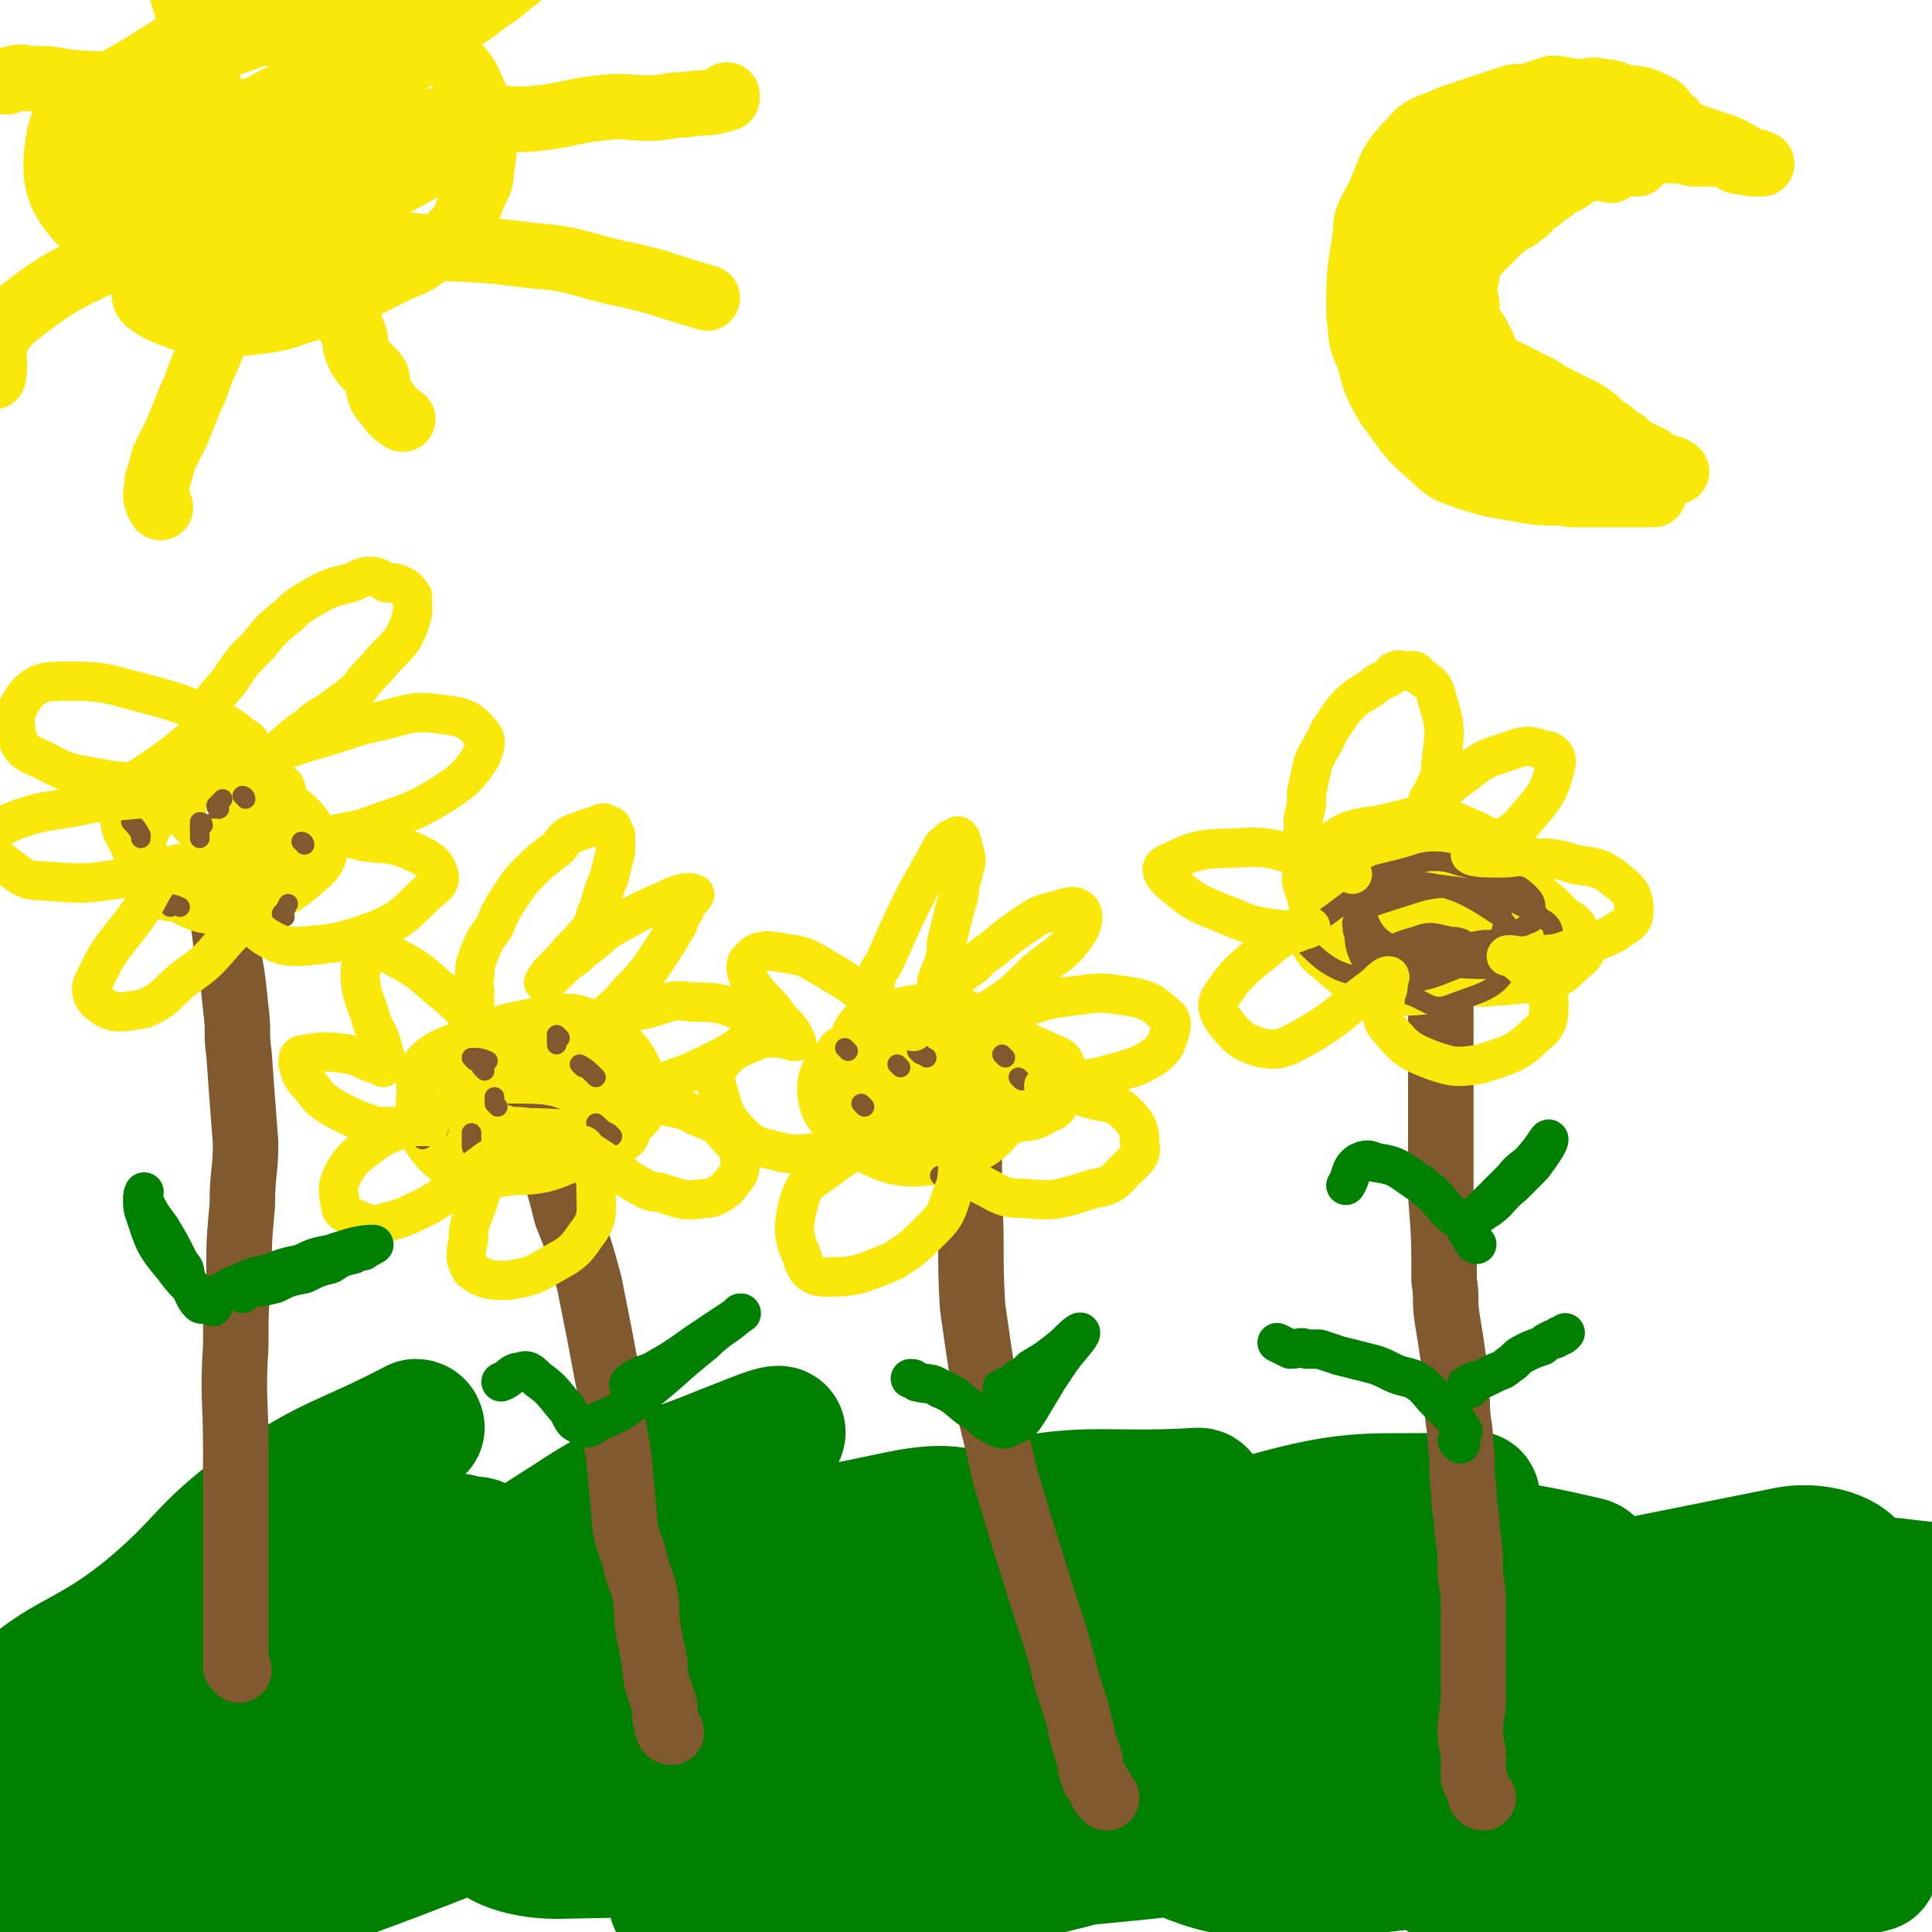 <svg viewBox='0 0 590 590' version='1.1' xmlns='http://www.w3.org/2000/svg' xmlns:xlink='http://www.w3.org/1999/xlink'><g fill='none' stroke='#008000' stroke-width='6' stroke-linecap='round' stroke-linejoin='round'><path d='M3,533c0,0 -1,-1 -1,-1 1,-1 1,-1 2,-2 2,-3 1,-3 3,-6 3,-6 3,-6 7,-11 6,-7 7,-6 14,-13 9,-8 9,-8 18,-17 11,-11 9,-14 22,-24 4,-3 5,0 10,-3 7,-4 7,-6 14,-11 5,-3 6,-2 11,-6 3,-2 2,-3 5,-5 1,0 2,0 2,0 -5,3 -7,3 -13,6 -13,7 -13,7 -26,15 -13,8 -12,9 -24,18 -8,6 -8,6 -15,12 -10,7 -10,7 -19,15 -5,4 -5,4 -9,9 -2,3 -2,3 -3,6 -1,1 -2,3 -1,2 10,-5 12,-6 24,-12 16,-9 17,-8 33,-17 15,-8 15,-8 30,-16 10,-5 10,-5 20,-10 6,-3 7,-3 13,-6 4,-2 4,-3 9,-5 3,-1 6,-2 6,-2 -1,-1 -4,0 -8,1 -25,11 -26,10 -51,22 -16,9 -16,9 -32,20 -5,3 -6,4 -9,8 -1,2 0,2 1,3 '/></g>
<g fill='none' stroke='#008000' stroke-width='40' stroke-linecap='round' stroke-linejoin='round'><path d='M128,436c0,0 0,-1 -1,-1 -23,12 -25,10 -47,25 -19,14 -17,17 -35,32 -21,17 -27,13 -44,32 -5,6 0,9 -1,18 -1,11 -2,11 -3,21 0,5 1,5 1,9 0,3 -1,2 -1,5 0,0 -1,2 0,1 10,-4 11,-5 21,-11 17,-9 17,-8 33,-19 18,-11 18,-12 36,-24 17,-12 18,-11 34,-23 5,-4 5,-5 9,-10 4,-5 5,-5 8,-10 2,-3 2,-3 3,-6 0,-2 1,-5 -1,-5 -28,6 -33,3 -60,17 -44,22 -51,22 -83,55 -10,10 -1,15 -1,30 0,10 0,10 0,19 0,3 -2,7 0,6 17,-10 19,-14 38,-28 41,-29 42,-28 81,-59 17,-13 18,-13 30,-29 3,-4 4,-11 -1,-10 -37,7 -44,8 -82,27 -32,17 -32,20 -58,44 -6,7 -11,18 -6,18 13,1 22,-7 42,-17 84,-42 83,-43 166,-87 16,-9 27,-14 32,-18 2,-3 -9,2 -17,5 -24,10 -26,7 -47,21 -67,43 -72,42 -130,92 -7,6 -8,19 0,21 23,4 33,1 62,-9 60,-20 60,-24 118,-51 40,-20 41,-20 79,-44 3,-2 5,-6 2,-7 -11,-4 -15,-6 -30,-3 -61,13 -63,10 -121,35 -63,28 -63,32 -121,71 -10,7 -13,12 -14,20 -1,4 5,4 11,3 50,-12 51,-10 100,-29 97,-38 96,-41 192,-83 21,-10 22,-9 42,-20 2,-1 4,-4 2,-4 -32,2 -36,-3 -70,7 -65,19 -66,20 -127,51 -29,14 -33,21 -53,39 -3,2 3,3 7,2 83,-20 84,-20 167,-44 59,-16 59,-17 118,-36 20,-7 20,-8 40,-16 1,0 3,-2 2,-2 -28,2 -32,-2 -61,6 -101,28 -103,28 -200,65 -22,9 -33,15 -39,28 -3,6 9,10 20,10 53,-1 56,-1 109,-14 88,-21 87,-26 173,-54 11,-4 12,-3 22,-9 6,-5 16,-11 10,-12 -22,-5 -34,-8 -67,-1 -66,13 -69,13 -129,42 -45,22 -53,31 -81,60 -5,4 6,8 14,7 53,-4 54,-3 106,-16 69,-18 69,-21 136,-45 41,-14 40,-15 80,-31 12,-5 22,-7 23,-12 1,-4 -9,-9 -20,-7 -89,18 -93,17 -180,48 -34,12 -44,19 -63,38 -4,5 7,10 16,9 57,-5 59,-6 116,-20 63,-16 64,-16 124,-40 16,-6 15,-9 29,-20 2,-1 5,-4 3,-4 -19,-2 -23,-4 -45,2 -90,25 -93,25 -179,61 -8,3 -14,14 -9,17 17,8 28,8 55,6 61,-6 61,-9 121,-23 30,-7 31,-8 58,-19 2,-1 3,-6 1,-6 -25,2 -29,1 -56,9 -49,16 -62,21 -95,39 -6,3 8,5 17,4 47,-4 47,-5 94,-13 19,-3 19,-4 37,-9 1,-1 2,-3 0,-3 -12,2 -13,3 -27,8 -22,7 -22,8 -43,16 -5,2 -12,5 -9,4 18,-1 26,-3 52,-6 5,-1 5,-1 9,-2 '/></g>
<g fill='none' stroke='#81592F' stroke-width='20' stroke-linecap='round' stroke-linejoin='round'><path d='M73,510c0,0 0,0 -1,-1 0,-1 0,-1 0,-2 0,-2 0,-2 0,-3 0,-2 0,-2 0,-4 0,-3 0,-3 0,-6 0,-7 0,-7 0,-14 0,-9 0,-9 0,-18 0,-10 0,-10 0,-20 0,-15 -1,-15 0,-31 0,-11 0,-11 1,-22 0,-10 0,-10 1,-21 0,-10 1,-10 1,-19 -1,-13 -1,-13 -2,-27 -1,-7 0,-7 -1,-14 -1,-10 -1,-10 -3,-20 -1,-8 -1,-8 -2,-16 -1,-4 0,-4 0,-9 0,-2 0,-2 0,-5 0,0 0,0 0,0 '/><path d='M205,529c0,0 -1,0 -1,-1 -1,-2 0,-2 -1,-4 0,-1 0,-1 0,-3 -1,-3 -1,-3 -2,-6 -1,-4 -1,-4 -1,-7 -1,-5 -1,-5 -2,-10 -1,-5 0,-5 -1,-11 -1,-5 -2,-5 -3,-10 -1,-5 -2,-5 -3,-10 -1,-11 -1,-11 -2,-22 -2,-11 -2,-11 -3,-22 -3,-16 -3,-16 -6,-31 -3,-11 -3,-11 -7,-21 -2,-8 -2,-8 -5,-17 -2,-7 -2,-7 -4,-14 0,-2 0,-2 -1,-4 0,0 0,0 -1,-1 '/><path d='M338,549c0,0 -1,-1 -1,-1 -1,-1 0,-1 -1,-2 -1,-2 -1,-2 -2,-3 -1,-3 -1,-3 -1,-5 -1,-3 -1,-3 -2,-6 -2,-9 -2,-9 -5,-18 -3,-12 -3,-12 -7,-24 -6,-19 -6,-19 -12,-39 -3,-13 -3,-13 -6,-25 -2,-13 -2,-13 -4,-27 -1,-17 0,-17 -1,-34 0,-7 0,-7 0,-14 0,-2 0,-2 0,-4 0,0 0,0 0,0 '/><path d='M453,549c0,0 -1,0 -1,-1 -1,-3 -1,-3 -2,-5 0,-3 0,-3 0,-6 0,-4 -1,-4 -1,-8 0,-6 1,-6 1,-11 0,-6 0,-6 0,-12 0,-6 0,-6 0,-12 0,-7 0,-7 -1,-13 0,-7 0,-7 -1,-14 0,-6 -1,-5 -1,-12 -1,-6 0,-7 -1,-14 0,-6 -1,-6 -1,-13 -1,-6 -1,-6 -1,-12 -1,-7 -1,-7 -2,-13 -1,-6 0,-6 -1,-12 0,-13 0,-13 -1,-26 0,-11 0,-11 0,-22 0,-15 0,-15 0,-29 0,-7 0,-7 0,-13 1,-7 1,-7 1,-13 '/></g>
<g fill='none' stroke='#FAE80B' stroke-width='20' stroke-linecap='round' stroke-linejoin='round'><path d='M44,84c0,0 -1,-1 -1,-1 0,2 0,3 1,5 0,2 0,3 1,4 4,3 5,3 10,5 5,1 5,1 10,1 7,1 7,1 15,0 8,-1 8,-2 15,-4 8,-3 8,-3 15,-6 6,-3 6,-3 12,-6 5,-2 5,-2 9,-5 5,-3 5,-3 9,-7 3,-4 2,-4 4,-9 2,-5 3,-5 3,-9 1,-6 1,-6 0,-12 -1,-7 0,-7 -3,-13 -2,-5 -3,-5 -6,-9 -4,-4 -3,-5 -8,-8 -4,-2 -4,-2 -9,-3 -5,-1 -5,-2 -10,-1 -18,1 -20,-1 -37,6 -15,5 -16,7 -28,18 -10,9 -14,10 -17,22 -2,8 1,11 8,17 10,10 12,9 26,14 5,1 6,2 12,0 16,-6 19,-5 32,-16 8,-7 9,-9 11,-20 2,-8 5,-13 -1,-19 -15,-13 -21,-18 -42,-18 -20,-1 -21,5 -40,15 -10,6 -15,7 -17,17 -2,12 -1,18 8,27 7,8 12,8 24,7 20,-2 22,-4 40,-13 6,-3 7,-6 8,-12 0,-8 -1,-13 -7,-15 -11,-4 -17,-3 -28,3 -12,7 -13,11 -19,23 -2,4 -1,9 3,10 21,2 26,2 48,-4 12,-4 12,-6 21,-15 4,-5 7,-7 5,-12 -4,-8 -8,-12 -18,-13 -12,-2 -15,0 -27,7 -11,6 -14,8 -18,18 -2,5 1,9 7,12 9,5 12,6 22,3 16,-4 18,-6 31,-16 4,-3 4,-5 4,-10 0,-4 0,-7 -4,-8 -12,-3 -15,-2 -28,1 -15,3 -17,2 -28,11 -7,5 -11,11 -8,16 3,5 10,7 20,6 21,-3 22,-5 42,-14 5,-3 5,-4 7,-9 1,-3 2,-7 -1,-7 -13,-2 -16,-2 -30,3 -14,5 -15,6 -26,16 -5,6 -7,10 -6,16 1,4 5,4 10,5 4,1 5,0 10,-1 2,-1 2,-1 4,-2 3,-2 3,-2 6,-3 5,-3 6,-3 11,-6 8,-4 9,-4 16,-8 9,-5 10,-5 18,-11 3,-2 3,-2 4,-4 1,-1 0,-1 -1,-1 -6,-1 -6,-1 -11,0 -8,2 -9,1 -15,6 -8,6 -7,8 -14,16 -1,2 -1,2 -1,4 -1,1 0,2 1,2 1,1 1,1 3,2 8,1 8,2 16,2 23,3 23,1 45,4 13,1 13,2 25,5 15,3 15,4 29,8 '/><path d='M128,38c0,0 -1,0 -1,-1 2,0 3,0 5,0 8,-1 8,-1 16,-1 9,0 9,1 17,0 9,-1 9,-2 18,-3 8,-1 8,0 15,0 6,0 6,-1 11,-1 6,-1 7,0 13,-2 0,0 0,0 0,-1 '/><path d='M70,43c0,0 0,0 -1,-1 0,-2 0,-2 0,-4 -2,-5 -3,-5 -5,-11 -1,-4 -1,-4 -3,-9 -1,-6 -1,-6 -3,-12 -2,-7 -2,-7 -4,-14 -2,-6 -2,-6 -4,-13 -3,-9 -4,-9 -6,-18 -1,-4 0,-4 0,-7 '/><path d='M47,31c0,0 0,0 -1,-1 -3,-1 -3,-2 -7,-3 -9,-2 -9,-1 -19,-2 -5,-1 -5,-1 -11,-1 -2,0 -2,-1 -5,0 -1,0 -1,1 -2,1 '/><path d='M70,57c0,0 0,-1 -1,-1 -1,1 -1,1 -2,2 -9,5 -9,5 -18,11 -7,4 -7,4 -14,9 -13,7 -14,6 -26,15 -5,4 -6,4 -10,10 -2,5 0,6 -1,12 0,0 0,0 0,0 '/><path d='M74,85c0,0 0,-1 -1,-1 -1,3 -1,4 -2,7 -2,5 -2,5 -4,9 -2,5 -2,5 -4,10 -3,6 -2,6 -5,12 -2,5 -2,5 -4,10 -2,4 -2,4 -4,8 -1,4 -1,4 -2,7 0,3 -1,4 0,6 0,1 1,1 1,2 '/><path d='M104,94c0,0 -1,-1 -1,-1 1,1 1,2 2,3 1,3 2,3 3,6 1,2 0,3 1,5 2,5 3,4 6,8 1,4 0,5 3,8 2,3 2,3 5,5 '/><path d='M126,18c0,0 -1,0 -1,-1 3,-3 4,-3 8,-6 4,-3 4,-3 9,-6 5,-3 5,-4 10,-7 6,-5 6,-5 12,-9 7,-4 8,-3 15,-7 8,-4 8,-4 15,-9 '/></g>
<g fill='none' stroke='#FAE80B' stroke-width='12' stroke-linecap='round' stroke-linejoin='round'><path d='M57,247c0,0 0,-1 -1,-1 0,1 0,1 0,3 0,1 0,1 1,2 2,2 2,2 4,4 2,1 2,1 5,1 2,1 2,1 4,2 4,0 4,0 7,0 3,0 3,0 6,-1 1,0 1,1 3,1 2,-1 2,-1 3,-2 1,0 2,0 3,-1 0,-1 0,-1 0,-3 0,-1 -1,-1 -1,-3 -1,-2 -2,-2 -3,-5 -1,-2 0,-2 -1,-4 -2,-2 -2,-2 -4,-4 -2,-3 -1,-3 -4,-5 -2,-2 -2,-2 -5,-3 -5,-1 -5,-2 -9,-2 -5,0 -6,-1 -9,2 -7,6 -8,6 -12,15 -2,5 0,6 0,12 0,6 -2,7 1,13 2,4 4,6 9,6 8,0 10,-2 16,-7 4,-3 3,-4 4,-10 1,-7 2,-8 0,-15 -1,-5 -1,-5 -5,-8 -4,-4 -5,-4 -10,-4 -5,-1 -6,0 -9,3 -4,2 -5,3 -6,7 -2,7 -2,8 0,14 1,6 1,9 6,11 10,4 13,4 24,2 5,-1 6,-2 9,-7 4,-6 3,-7 3,-14 -1,-6 0,-8 -5,-12 -7,-5 -9,-7 -18,-6 -9,0 -10,3 -18,8 -4,3 -6,3 -7,8 -2,6 -2,8 1,13 3,7 4,9 10,11 12,3 14,2 26,-1 6,-1 8,-3 9,-7 2,-7 2,-9 -1,-15 -4,-7 -5,-8 -12,-12 -4,-3 -6,-4 -11,-2 -8,2 -9,3 -15,9 -3,4 -3,6 -3,11 -1,10 -3,13 2,19 4,6 8,6 16,5 12,-2 14,-4 24,-11 4,-2 4,-4 4,-8 0,-5 0,-7 -4,-11 -6,-5 -8,-6 -15,-7 -8,0 -10,1 -15,6 -7,7 -10,10 -10,19 0,6 3,9 9,12 9,5 11,5 21,3 12,-3 14,-4 23,-12 3,-3 4,-6 2,-9 -6,-10 -8,-11 -19,-17 -6,-3 -8,-3 -15,-2 -7,2 -9,2 -14,8 -6,7 -7,9 -7,18 0,5 2,9 7,9 11,0 14,-2 25,-9 4,-3 4,-5 5,-10 1,-5 2,-7 -1,-9 -6,-5 -9,-5 -18,-4 -9,1 -10,3 -17,9 -2,2 -1,3 -1,7 -1,5 -3,8 0,9 7,2 11,2 20,-1 5,-2 6,-3 9,-8 2,-4 2,-6 -1,-11 -1,-3 -3,-4 -7,-5 -6,-1 -8,-2 -12,2 -7,5 -5,7 -9,15 0,1 0,1 0,2 '/><path d='M148,353c0,0 -1,-1 -1,-1 4,1 5,2 9,3 4,0 4,1 9,1 5,0 5,-1 10,-1 4,-1 4,-1 8,-3 4,-1 4,0 7,-3 2,-1 2,-1 3,-4 1,-3 2,-3 2,-6 -1,-4 -2,-4 -4,-8 -3,-4 -3,-5 -7,-7 -10,-5 -11,-7 -23,-8 -10,-2 -12,-2 -21,2 -8,3 -13,6 -13,13 0,7 4,10 12,15 10,6 11,6 23,7 13,0 14,0 25,-5 7,-4 11,-6 11,-13 -1,-10 -4,-15 -13,-21 -9,-6 -12,-5 -23,-3 -11,2 -14,3 -21,11 -4,4 -3,8 0,13 4,7 6,10 15,12 11,2 15,2 25,-3 4,-3 5,-7 4,-12 -2,-8 -3,-12 -11,-14 -15,-4 -19,-4 -34,1 -9,3 -12,7 -13,16 -1,9 1,15 9,21 7,6 11,4 21,3 9,-2 13,-1 17,-8 5,-7 5,-13 1,-21 -2,-6 -7,-7 -14,-6 -10,0 -12,2 -19,9 -4,3 -3,6 -1,9 5,6 7,8 15,9 10,0 14,-1 22,-7 3,-2 3,-7 -1,-9 -7,-4 -11,-4 -21,-4 -5,0 -7,1 -10,4 -1,2 -1,4 1,6 6,4 7,5 16,7 6,2 10,2 14,1 1,-1 -1,-4 -3,-4 -13,-1 -15,-1 -27,2 -3,1 -6,4 -5,6 3,4 6,5 13,6 11,0 13,-1 22,-5 2,0 1,-3 -1,-4 -5,-3 -6,-3 -12,-5 -4,-1 -5,-1 -9,-1 -1,-1 -2,-1 -2,0 1,0 2,1 3,2 4,3 4,3 9,5 0,0 2,0 1,0 -1,-1 -2,-1 -5,-1 -2,-1 -2,-1 -3,-2 -1,0 -1,1 -1,1 -1,-1 -1,-2 0,-3 1,0 2,1 4,0 1,0 1,-1 2,-1 '/><path d='M278,348c0,0 -1,-1 -1,-1 1,0 1,1 3,2 3,0 3,0 7,0 5,-1 5,-1 10,-2 7,-1 7,-1 13,-4 5,-1 5,0 10,-3 3,-1 3,-2 5,-5 1,-1 1,-2 2,-4 0,-2 0,-3 -1,-4 -1,-3 -1,-4 -4,-5 -11,-5 -12,-6 -24,-8 -11,-1 -12,-2 -22,2 -10,3 -14,4 -18,12 -2,5 -1,10 4,12 13,7 16,7 31,7 9,-1 11,-2 16,-8 4,-4 5,-8 3,-12 -6,-9 -9,-12 -20,-16 -8,-3 -11,-3 -19,2 -11,8 -13,11 -17,23 -2,6 -1,11 4,14 11,6 16,8 29,5 13,-3 16,-7 23,-18 3,-5 2,-10 -3,-14 -9,-7 -12,-6 -25,-8 -4,-1 -5,-1 -8,2 -7,6 -12,8 -12,15 -1,7 3,10 9,13 8,4 11,5 20,2 11,-2 16,-4 21,-12 3,-4 0,-9 -6,-12 -12,-6 -14,-6 -28,-5 -8,0 -12,0 -15,5 -3,7 -3,12 2,18 7,7 10,7 21,7 12,0 16,-2 24,-9 4,-3 4,-9 0,-12 -11,-10 -15,-11 -31,-14 -11,-1 -14,-1 -22,5 -8,6 -11,11 -9,19 2,7 8,10 17,12 11,2 14,2 24,-4 11,-7 15,-10 18,-22 2,-5 -1,-10 -7,-12 -12,-5 -16,-6 -29,-3 -8,1 -12,3 -14,10 -2,10 -2,16 5,24 6,7 10,7 20,7 10,1 14,1 20,-5 5,-5 4,-10 2,-17 -1,-4 -4,-4 -8,-4 -16,-4 -17,-5 -34,-5 -5,0 -9,1 -9,4 -1,6 1,11 7,14 8,5 11,4 21,2 9,-1 11,-3 17,-8 1,-1 0,-3 -2,-4 -5,-2 -6,-3 -12,-1 -5,1 -10,2 -10,6 -1,2 3,4 7,5 5,2 6,1 12,1 1,0 2,-1 2,-1 -2,0 -3,-1 -6,0 -7,1 -9,1 -13,5 -2,1 -1,4 1,4 8,1 10,1 18,-2 3,-1 4,-2 4,-5 -1,-2 -3,-3 -6,-5 -6,-2 -6,-2 -12,-1 -3,0 -6,0 -6,2 -1,3 3,4 6,9 0,0 0,0 0,0 '/><path d='M430,283c0,0 -1,-1 -1,-1 0,4 -1,5 1,9 2,4 3,4 7,7 5,3 6,2 12,3 5,1 5,0 11,0 7,-1 7,0 14,-2 3,-1 3,-1 6,-4 2,-2 3,-2 4,-4 0,-2 0,-3 -1,-4 -1,-4 -1,-5 -5,-7 -5,-5 -5,-6 -12,-8 -8,-4 -8,-4 -17,-4 -16,-1 -16,-2 -32,2 -8,2 -13,1 -16,8 -3,6 -2,12 4,16 10,9 14,11 28,10 19,-2 22,-4 38,-14 5,-3 6,-7 3,-12 -5,-8 -8,-11 -19,-14 -19,-3 -22,-2 -42,2 -7,2 -12,4 -12,9 0,9 3,15 13,21 10,6 14,6 26,4 15,-2 19,-4 28,-13 4,-4 3,-9 -2,-13 -16,-11 -19,-12 -39,-17 -10,-2 -12,0 -22,4 -5,2 -9,5 -7,10 4,11 8,12 18,22 4,4 5,4 10,4 19,-2 22,-1 37,-9 7,-4 10,-8 7,-14 -5,-12 -9,-16 -23,-22 -11,-5 -13,-3 -26,0 -9,1 -12,2 -18,9 -4,6 -6,12 -2,18 6,8 11,9 22,11 14,2 16,0 29,-4 4,-1 6,-4 5,-7 -1,-5 -4,-8 -10,-9 -15,-2 -17,-1 -33,3 -5,1 -8,3 -8,7 0,5 2,9 9,12 17,6 20,6 39,6 8,0 13,-2 15,-7 2,-4 -2,-9 -8,-11 -10,-5 -12,-4 -24,-3 -10,0 -11,1 -19,5 -1,0 -1,2 1,2 11,3 12,4 24,3 6,0 9,-1 12,-5 2,-2 0,-5 -3,-5 -6,-2 -7,-1 -14,0 -4,0 -7,1 -7,3 0,2 3,4 6,6 3,1 4,1 7,2 4,0 5,1 7,0 1,-1 1,-3 0,-3 -5,-3 -7,-3 -14,-3 -4,-1 -4,0 -8,1 -1,0 -1,0 -2,1 0,1 0,1 0,1 1,0 1,-1 3,-1 1,-2 2,-2 2,-3 -1,-1 -2,-1 -4,-1 -1,-1 -3,-1 -3,0 0,1 1,2 2,3 1,1 2,1 3,2 2,0 2,0 4,1 1,0 2,0 2,0 0,-2 -2,-2 -4,-4 0,0 0,-1 -1,-1 -1,0 -2,1 -2,1 0,0 1,-1 2,0 1,0 0,1 1,2 1,1 2,0 3,1 '/></g>
<g fill='none' stroke='#81592F' stroke-width='6' stroke-linecap='round' stroke-linejoin='round'><path d='M414,284c0,0 -1,-1 -1,-1 0,1 0,2 1,3 3,2 3,2 6,2 5,2 5,2 10,2 5,0 6,-1 11,-1 6,-1 6,-1 12,-2 3,0 3,0 6,-1 3,-1 3,-1 6,-3 2,-1 3,-1 4,-2 1,-1 1,-2 0,-3 0,-2 0,-3 -2,-5 -3,-3 -4,-3 -7,-4 -6,-3 -6,-2 -12,-4 -5,-1 -5,-2 -10,-2 -4,0 -5,1 -9,2 -4,1 -4,1 -8,2 -2,1 -3,1 -4,3 -2,2 -3,3 -2,4 4,8 3,11 11,15 14,7 17,7 33,7 7,0 10,-2 14,-7 2,-2 2,-6 -1,-8 -14,-8 -16,-9 -33,-11 -10,-2 -14,-1 -20,5 -6,6 -7,12 -3,19 4,8 8,7 17,11 4,2 5,3 9,2 10,-4 15,-4 19,-12 3,-6 2,-11 -3,-15 -12,-8 -16,-10 -31,-10 -11,0 -12,3 -22,10 -4,2 -8,5 -6,9 6,6 10,9 22,10 12,2 14,1 26,-4 8,-4 11,-7 12,-13 0,-5 -3,-9 -9,-10 -13,-2 -15,0 -28,4 -6,2 -10,4 -9,7 1,6 5,9 13,11 7,2 8,0 15,-2 4,-1 6,-2 7,-4 0,-1 -2,-2 -5,-2 -5,-1 -6,-2 -11,0 -8,2 -8,4 -16,7 '/><path d='M264,338c0,0 -1,-1 -1,-1 '/><path d='M281,322c0,0 -1,-1 -1,-1 1,0 1,1 3,2 '/><path d='M312,330c0,0 -1,-1 -1,-1 '/><path d='M288,360c0,0 -1,-1 -1,-1 '/><path d='M275,326c0,0 -1,-1 -1,-1 '/><path d='M259,321c0,0 -1,-1 -1,-1 '/><path d='M307,323c0,0 -1,-1 -1,-1 '/><path d='M152,338c0,0 0,0 -1,-1 0,-1 0,-1 0,-2 '/><path d='M148,327c0,0 0,0 -1,-1 0,-1 0,-1 0,-2 '/><path d='M145,324c0,0 -1,-1 -1,-1 2,0 3,0 5,1 '/><path d='M178,326c0,0 -1,-1 -1,-1 2,1 3,2 5,4 '/><path d='M187,347c0,0 0,0 -1,-1 -2,-1 -2,-1 -4,-3 '/><path d='M145,351c0,0 -1,0 -1,-1 0,-2 0,-2 0,-4 '/><path d='M129,348c0,0 -1,-1 -1,-1 2,-1 3,-1 6,-2 '/><path d='M171,317c0,0 -1,-1 -1,-1 0,1 0,1 0,3 '/><path d='M67,247c0,0 -1,0 -1,-1 1,-1 1,-1 2,-2 '/><path d='M62,252c0,0 0,-1 -1,-1 0,1 0,2 0,5 '/><path d='M52,277c0,0 -1,-1 -1,-1 1,0 2,0 4,1 '/><path d='M87,280c0,0 -1,0 -1,-1 1,-1 1,-1 2,-3 '/><path d='M75,244c0,0 0,-1 -1,-1 '/><path d='M41,252c0,0 -1,-1 -1,-1 1,1 2,2 3,4 0,1 0,1 0,1 '/><path d='M40,282c0,0 -1,-1 -1,-1 1,1 2,1 3,3 '/><path d='M74,290c0,0 0,-1 -1,-1 '/><path d='M93,258c0,0 0,-1 -1,-1 '/></g>
<g fill='none' stroke='#FAE80B' stroke-width='12' stroke-linecap='round' stroke-linejoin='round'><path d='M145,306c0,0 -1,0 -1,-1 0,-1 1,-1 1,-2 0,-2 -1,-2 0,-5 0,-3 0,-3 1,-6 2,-5 2,-5 5,-9 2,-5 2,-5 6,-11 2,-3 2,-3 5,-6 3,-3 3,-3 7,-6 3,-2 2,-3 5,-5 2,-1 3,-1 5,-2 2,0 2,-1 4,-1 1,-1 1,-1 3,0 1,0 1,1 2,3 0,2 0,2 0,5 -1,4 -1,4 -2,8 -2,5 -2,5 -3,9 -2,4 -1,4 -3,7 -4,5 -4,4 -8,9 -2,2 -2,2 -4,4 -1,1 -2,3 -2,3 1,0 3,-2 4,-3 2,-2 2,-2 3,-3 3,-2 3,-2 5,-4 6,-4 5,-5 11,-8 7,-4 7,-4 14,-7 4,-2 7,-3 9,-2 1,0 -2,2 -3,5 -2,3 -1,3 -3,6 -3,5 -3,5 -7,11 -3,4 -3,4 -7,8 -4,5 -4,4 -9,9 -1,2 -2,3 -3,4 0,0 1,-2 3,-2 2,-2 2,-2 5,-3 5,-2 5,-2 10,-3 7,-2 7,-3 13,-2 8,0 8,0 16,3 2,0 3,1 3,3 1,2 1,3 -1,5 -6,5 -7,5 -15,9 -4,2 -5,2 -10,4 -4,1 -4,1 -8,3 -4,1 -6,1 -7,2 -1,0 1,0 3,1 5,1 5,0 9,1 6,2 7,1 12,4 5,2 6,2 9,6 3,3 4,4 4,9 0,3 -2,4 -4,7 -3,2 -4,3 -7,3 -7,1 -7,0 -14,-2 -2,0 -2,0 -4,-1 -6,-3 -6,-4 -12,-8 -3,-2 -3,-2 -6,-4 0,0 -1,-2 -1,-1 0,1 1,2 2,4 1,5 2,5 2,9 0,7 1,9 -3,14 -4,6 -5,6 -12,10 -5,3 -6,3 -12,4 -5,0 -7,0 -11,-3 -2,-3 -2,-5 -1,-9 0,-6 1,-6 3,-12 2,-7 3,-7 6,-13 1,-1 2,-3 1,-2 -4,2 -5,3 -9,6 -7,5 -6,6 -13,10 -8,4 -8,4 -16,6 -3,0 -4,-1 -7,-2 -3,-2 -4,-2 -4,-4 -1,-5 -1,-6 1,-10 3,-5 4,-5 9,-9 3,-2 3,-2 8,-4 3,-1 3,-1 6,-1 1,-1 3,0 3,0 -3,0 -5,0 -10,0 -3,0 -3,0 -6,0 -6,-2 -6,-2 -12,-5 -5,-3 -5,-3 -8,-7 -3,-3 -3,-4 -4,-7 0,-2 0,-3 2,-3 6,-1 7,-1 14,0 4,1 4,2 8,3 1,0 2,1 2,1 1,-2 1,-3 0,-5 -1,-6 -3,-6 -4,-11 -2,-6 -3,-7 -3,-13 0,-3 1,-4 3,-5 3,-2 4,-2 7,0 10,5 9,6 18,13 2,2 2,2 4,4 '/><path d='M267,306c0,0 -1,0 -1,-1 0,-2 0,-2 1,-4 1,-4 1,-4 3,-7 8,-18 8,-18 17,-34 1,-2 1,-2 3,-3 0,-1 1,-1 2,-1 0,-1 1,-1 1,0 1,0 0,1 1,2 0,2 1,2 1,5 -1,4 -1,4 -2,8 0,4 -1,4 -2,9 -1,4 -1,4 -2,8 0,3 0,3 -1,7 -1,2 -1,2 -2,5 0,1 1,1 1,3 -1,0 -2,1 -2,1 1,0 2,0 3,0 2,-2 1,-3 3,-4 3,-3 3,-3 6,-5 3,-3 3,-3 6,-5 6,-5 6,-5 12,-9 3,-2 4,-2 8,-3 3,-1 5,-2 7,0 1,1 1,4 -1,7 -5,7 -6,6 -13,12 -7,7 -7,7 -15,12 -2,1 -4,2 -3,2 3,-1 6,-2 12,-3 9,-2 9,-3 19,-4 7,-1 7,-1 14,0 7,1 9,2 13,6 2,1 2,3 1,6 -1,3 -1,4 -5,7 -5,3 -6,3 -13,5 -7,2 -7,1 -15,3 -2,0 -2,0 -4,1 0,0 -2,-1 -1,0 5,1 6,1 12,3 6,2 8,1 12,4 4,4 5,5 5,10 1,4 -1,5 -4,8 -4,4 -4,5 -10,6 -10,3 -11,4 -21,3 -7,0 -7,-1 -13,-4 -4,-2 -3,-3 -6,-6 -1,-1 -1,-3 -1,-2 -1,3 0,6 -2,10 -2,6 -2,7 -6,11 -6,6 -6,6 -12,10 -10,4 -11,5 -21,5 -4,0 -6,-2 -7,-6 -3,-7 -3,-9 -1,-17 2,-7 4,-6 10,-11 5,-4 9,-5 11,-7 0,-1 -3,1 -6,2 -4,0 -4,1 -8,1 -6,0 -6,1 -12,0 -7,-2 -8,-1 -13,-6 -5,-5 -5,-7 -7,-14 -1,-4 -2,-5 1,-7 4,-5 6,-5 13,-8 1,-1 2,-1 3,0 3,0 3,0 6,1 0,0 2,0 1,0 -1,-3 -2,-4 -5,-7 -4,-6 -5,-5 -9,-11 -1,-3 -2,-6 0,-7 2,-3 5,-3 10,-2 8,1 8,2 15,6 12,7 11,9 23,17 1,1 1,0 2,1 '/><path d='M400,262c0,0 -1,0 -1,-1 -1,-3 -1,-3 -1,-6 0,-2 0,-2 0,-5 1,-4 1,-4 1,-8 1,-4 1,-5 2,-9 2,-5 3,-5 5,-10 3,-4 3,-5 6,-8 3,-3 4,-3 7,-5 2,-2 3,-2 5,-3 1,-1 1,-2 2,-2 1,-1 2,0 3,0 2,0 3,-1 4,1 4,3 5,3 6,8 3,9 2,10 1,20 0,4 -1,4 -3,9 -1,1 -1,1 -1,2 0,0 1,0 1,0 4,-3 4,-4 8,-7 7,-5 7,-6 14,-8 6,-2 7,-3 12,-1 3,0 5,2 4,5 -2,8 -3,9 -9,16 -4,5 -5,4 -10,8 -3,2 -7,2 -7,3 1,1 5,1 10,1 4,0 4,-1 8,0 7,0 8,0 14,2 7,1 8,1 13,5 4,3 5,5 5,9 0,4 -2,4 -6,7 -8,4 -8,3 -17,6 -5,1 -5,0 -11,1 -2,0 -5,-1 -5,0 1,0 3,1 5,3 2,1 3,1 4,3 2,4 4,4 4,8 0,5 0,7 -4,10 -6,6 -8,6 -17,9 -7,1 -8,1 -14,-1 -8,-3 -9,-4 -14,-10 -3,-3 -1,-4 -1,-9 0,-2 1,-2 1,-5 0,-1 1,-2 0,-2 -1,0 -2,1 -4,3 -11,8 -10,9 -22,16 -6,3 -7,4 -13,3 -6,-2 -7,-3 -11,-8 -2,-3 -3,-5 -1,-8 6,-9 8,-9 16,-16 4,-3 5,-2 9,-4 1,0 3,-1 2,-1 -2,0 -4,1 -8,1 -8,-1 -9,-1 -16,-4 -10,-4 -11,-4 -19,-11 -2,-2 -3,-4 -1,-5 8,-4 10,-5 21,-5 12,-1 12,1 23,3 7,2 7,3 13,5 '/><path d='M57,240c0,0 -1,0 -1,-1 1,-2 1,-2 2,-5 1,-3 1,-3 2,-6 1,-4 0,-4 2,-9 3,-6 4,-6 8,-11 4,-6 4,-6 9,-11 4,-5 4,-5 9,-9 4,-4 5,-4 10,-7 4,-2 5,-2 9,-3 3,-1 3,-2 6,-2 3,0 3,1 5,2 3,0 3,0 5,1 2,1 2,2 3,3 0,2 0,3 0,5 -1,4 -1,4 -3,8 -3,4 -4,4 -8,9 -3,3 -3,3 -6,7 -4,3 -4,3 -8,6 -3,2 -4,2 -7,5 -6,4 -5,4 -10,8 -2,1 -4,1 -3,1 6,-2 8,-3 15,-5 11,-3 11,-4 21,-6 8,-2 9,-3 17,-2 7,1 9,1 13,6 2,2 1,4 0,7 -4,6 -5,7 -11,11 -11,7 -12,6 -25,11 -4,1 -6,1 -9,2 0,0 1,0 1,0 4,1 4,1 8,2 7,1 8,0 15,3 4,2 7,3 8,7 1,3 -2,4 -5,7 -6,6 -7,7 -14,10 -11,4 -12,4 -23,5 -5,0 -6,0 -11,-3 -3,-2 -3,-3 -5,-6 -1,-1 0,-3 0,-2 -3,3 -3,5 -7,9 -6,7 -6,7 -13,12 -6,5 -5,6 -12,9 -6,1 -9,2 -13,-1 -3,-2 -4,-5 -2,-8 5,-11 7,-11 14,-21 3,-5 3,-6 6,-10 2,-2 5,-3 6,-4 0,-1 -3,1 -5,1 -5,2 -5,3 -11,3 -13,2 -13,2 -26,1 -5,0 -6,-1 -10,-4 -4,-3 -6,-5 -6,-8 1,-4 4,-5 9,-7 9,-3 9,-2 19,-4 9,-2 9,-1 17,-2 1,0 1,0 2,0 1,0 1,0 1,0 -1,-2 -1,-3 -3,-4 -4,-2 -5,-1 -10,-2 -10,-2 -10,-1 -19,-6 -5,-2 -7,-3 -8,-8 -1,-5 0,-8 3,-12 4,-4 6,-4 13,-4 12,0 12,1 24,4 11,3 11,3 21,8 6,2 5,3 10,6 '/></g>
<g fill='none' stroke='#008000' stroke-width='12' stroke-linecap='round' stroke-linejoin='round'><path d='M74,395c0,0 -1,-1 -1,-1 1,-1 2,0 4,-1 3,0 3,0 7,-1 4,-2 4,-2 9,-3 4,-2 4,-2 8,-3 3,-2 3,-2 7,-3 1,-1 2,-1 3,-1 1,-1 4,-2 3,-2 -4,0 -7,1 -13,3 -5,1 -5,1 -9,3 -5,1 -5,1 -10,3 -5,1 -5,1 -9,3 -3,1 -3,1 -5,3 -2,0 -2,0 -3,1 -2,1 -3,3 -4,2 -2,-2 -2,-4 -4,-7 -1,-3 0,-3 -2,-5 -3,-6 -3,-6 -6,-11 -3,-4 -3,-4 -5,-8 -1,-1 0,-3 0,-3 0,1 -1,3 0,6 3,9 3,10 9,17 5,7 6,6 12,12 '/><path d='M193,424c0,0 -1,0 -1,-1 0,-1 1,-1 2,-2 2,-1 2,-1 5,-2 7,-4 7,-4 14,-9 6,-4 6,-4 12,-8 1,-1 2,-1 1,-1 -4,4 -6,4 -11,9 -10,8 -9,8 -19,16 -6,5 -6,5 -13,8 -3,2 -4,3 -6,1 -3,-1 -2,-3 -5,-6 -4,-5 -4,-5 -8,-8 -2,-2 -3,-3 -5,-2 -3,0 -3,2 -6,3 '/><path d='M307,425c0,0 -1,-1 -1,-1 2,-1 3,-1 5,-3 2,-1 2,-1 4,-3 5,-3 5,-3 10,-7 2,-2 5,-5 5,-4 0,1 -3,4 -6,8 -2,3 -2,3 -4,6 -3,5 -3,5 -6,10 -2,3 -2,3 -4,4 -3,1 -3,2 -5,1 -5,-2 -5,-4 -9,-6 -4,-3 -4,-4 -9,-6 -3,-2 -3,-1 -7,-2 -1,-1 -1,-1 -2,-1 '/><path d='M451,380c0,0 -1,0 -1,-1 -1,-1 -1,-1 -1,-2 0,-1 -2,-1 -1,-2 1,-3 2,-3 4,-5 5,-5 5,-5 10,-10 3,-4 4,-3 7,-7 2,-2 4,-6 4,-5 0,1 -2,4 -5,8 -3,3 -3,3 -6,6 -5,4 -4,5 -9,8 -3,2 -3,3 -6,3 -5,-2 -5,-4 -10,-9 -2,-1 -2,-2 -4,-3 -6,-4 -6,-5 -13,-6 -2,-1 -3,-1 -5,0 -3,2 -2,4 -4,7 '/><path d='M449,424c0,0 -2,-1 -1,-1 1,-1 2,-1 5,-2 2,-1 2,-1 4,-2 3,-1 2,-1 5,-3 2,-2 2,-2 4,-3 2,-1 2,-1 5,-2 1,-1 1,-1 3,-2 1,0 1,0 2,-1 1,0 1,0 2,-1 '/><path d='M446,441c0,0 -1,-1 -1,-1 0,-1 1,-1 1,-2 1,-1 1,-1 0,-2 -1,-2 -1,-2 -3,-4 -2,-2 -2,-2 -4,-4 -3,-3 -3,-4 -6,-6 -3,-2 -4,-1 -8,-3 -4,-2 -4,-2 -8,-3 -4,-1 -4,-1 -8,-2 -3,-1 -3,-1 -6,-2 -2,0 -2,0 -4,0 -2,-1 -2,0 -5,0 -2,-1 -2,-1 -4,-2 '/></g>
<g fill='none' stroke='#FAE80B' stroke-width='20' stroke-linecap='round' stroke-linejoin='round'><path d='M513,44c-1,0 -1,0 -1,-1 -1,0 0,0 0,-1 0,-2 1,-2 0,-3 -1,-2 -1,-2 -3,-3 -1,-2 -1,-2 -2,-3 -2,-1 -2,-1 -4,-2 -3,-1 -3,-1 -6,-1 -4,-1 -4,-2 -8,-2 -3,-1 -3,0 -7,0 -4,0 -4,-1 -8,-1 -3,1 -3,1 -6,2 -3,1 -4,0 -7,1 -9,3 -9,3 -18,6 -6,3 -8,2 -12,7 -7,7 -6,8 -10,17 -3,6 -4,6 -4,12 -2,12 -2,12 -2,24 1,7 0,7 3,13 2,8 2,8 6,15 6,8 6,9 13,15 5,5 6,5 12,7 9,3 9,2 18,4 7,1 7,0 13,1 5,0 5,0 10,0 5,0 5,0 10,0 2,0 2,0 3,0 1,0 2,0 2,0 -1,-1 -2,-1 -3,-1 -1,-1 -1,-1 -2,-1 -3,-1 -3,-1 -6,-1 -2,-1 -2,-1 -4,-1 -1,-1 -1,-1 -3,-2 -2,0 -2,0 -4,0 -3,-1 -3,-1 -5,-2 -2,0 -2,0 -4,0 -2,-1 -2,-1 -4,-2 -2,0 -2,-1 -3,-1 -3,-1 -3,1 -5,0 -4,-2 -4,-2 -7,-5 -4,-1 -4,-1 -7,-4 -5,-3 -4,-4 -8,-8 -3,-4 -3,-4 -6,-7 -3,-4 -3,-4 -5,-8 -4,-7 -3,-7 -6,-14 -1,-4 -1,-4 -2,-8 0,-3 0,-4 1,-7 2,-5 2,-5 4,-10 2,-4 2,-4 5,-7 4,-5 3,-6 8,-10 3,-3 3,-3 7,-4 6,-4 6,-4 14,-6 4,-2 4,-2 9,-3 5,-1 5,-1 10,-1 10,0 11,-1 21,0 7,1 7,1 15,3 6,2 6,2 12,4 4,2 4,2 7,4 2,0 4,1 4,1 0,0 -2,0 -3,0 -2,-1 -3,0 -5,-1 -1,-1 -1,-1 -3,-2 -2,0 -2,0 -5,0 -2,0 -2,0 -4,0 -3,0 -3,-1 -6,-1 -1,0 -1,0 -3,0 -3,0 -3,0 -6,0 -3,0 -2,-1 -5,-2 -3,0 -3,1 -6,1 -4,0 -4,-1 -7,-1 -4,0 -4,1 -7,1 -4,0 -4,0 -8,0 -3,0 -3,0 -6,1 -3,0 -3,0 -6,1 -3,1 -3,1 -6,2 -3,2 -3,1 -7,3 -2,2 -2,2 -5,4 -2,2 -3,1 -5,3 -4,4 -4,4 -7,9 -2,4 -2,4 -3,8 -1,6 -1,6 -1,11 0,5 1,5 2,10 1,4 1,5 3,8 4,5 4,5 9,10 5,4 5,4 10,7 8,5 7,5 15,9 5,3 5,3 11,5 5,2 5,2 10,3 5,1 5,0 11,1 2,0 2,0 5,1 3,0 3,1 6,1 2,1 2,0 4,1 1,0 2,1 2,1 -2,0 -3,0 -5,-1 -2,-1 -2,-2 -3,-3 -2,-1 -2,-1 -4,-2 -2,-1 -2,-1 -4,-3 -2,-1 -2,-1 -3,-2 -1,-1 -1,-1 -3,-2 -3,-3 -3,-3 -6,-5 -2,-1 -2,-1 -4,-2 -2,-1 -2,-1 -4,-2 -2,-1 -2,-1 -4,-2 -1,-1 -1,-1 -3,-2 -2,-1 -2,-1 -4,-2 -2,-1 -2,-1 -4,-2 -4,-2 -4,-2 -7,-5 -4,-2 -4,-1 -8,-4 -4,-4 -4,-4 -8,-9 -1,-2 -1,-3 -2,-6 -1,-3 -1,-4 -1,-7 0,-3 0,-3 2,-6 2,-4 2,-4 6,-8 3,-3 4,-2 8,-5 4,-3 4,-3 7,-6 6,-3 6,-3 11,-5 4,-2 4,-2 7,-2 7,-1 7,0 14,0 1,0 1,1 2,1 '/><path d='M500,50c-1,0 -1,0 -1,-1 -1,0 -1,0 -2,0 -1,-1 -1,-2 -3,-1 -1,0 -1,0 -2,1 -3,1 -3,1 -5,2 -3,1 -3,1 -6,2 -2,2 -2,2 -5,3 -2,2 -2,2 -4,3 -2,2 -2,2 -4,3 -2,2 -1,2 -3,3 -2,2 -3,2 -5,3 -2,2 -2,2 -4,4 -2,2 -2,2 -4,4 -2,2 -2,2 -4,4 -2,3 -1,3 -3,6 -1,2 -1,2 -2,5 -1,5 -1,5 -1,10 0,4 0,4 1,9 1,3 2,3 3,6 1,4 1,4 2,8 '/><path d='M456,68c0,0 -1,-1 -1,-1 -1,1 -1,1 -2,2 -1,2 -1,2 -2,4 -1,1 -1,1 -2,2 -1,2 -1,2 -1,4 0,2 0,2 0,4 0,3 -1,3 -1,6 0,2 1,2 1,5 0,2 0,2 1,5 0,2 1,1 2,3 1,2 1,2 2,4 0,2 0,2 1,3 1,2 1,2 2,3 1,1 1,1 2,2 1,4 0,5 0,9 '/></g>
</svg>